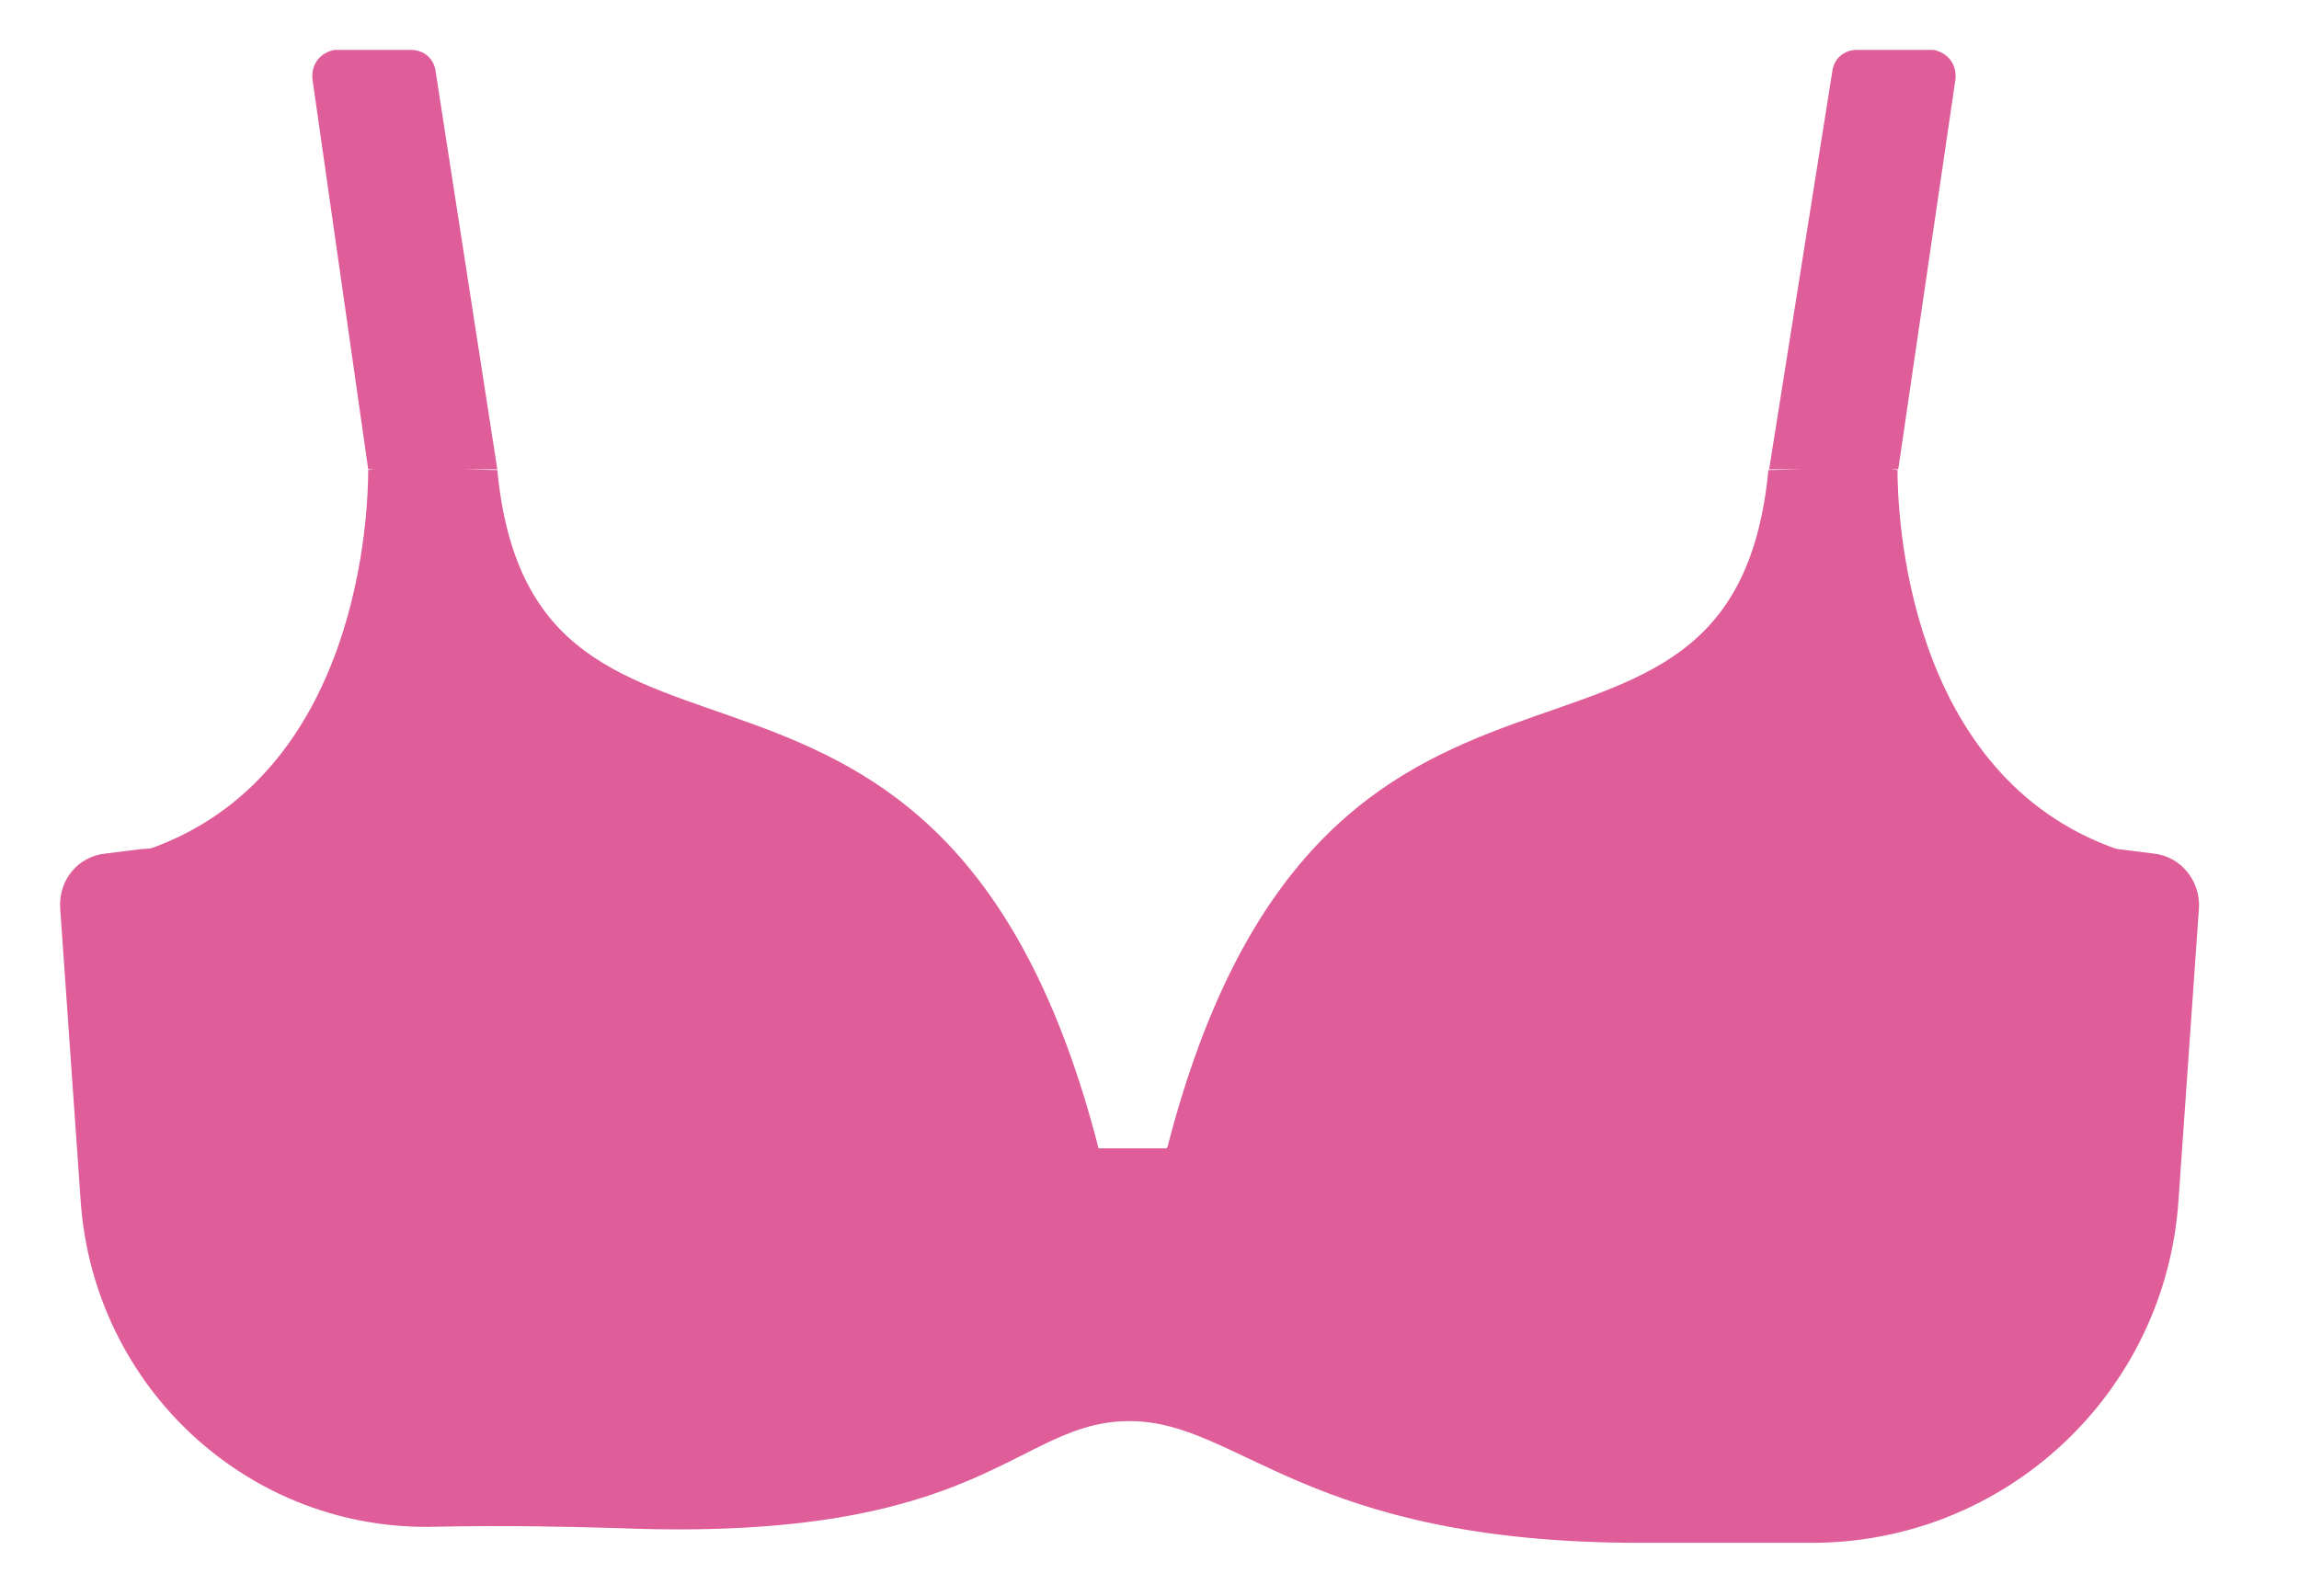 <?xml version="1.0" standalone="no"?><!DOCTYPE svg PUBLIC "-//W3C//DTD SVG 1.1//EN" "http://www.w3.org/Graphics/SVG/1.1/DTD/svg11.dtd"><svg t="1749989043439" class="icon" viewBox="0 0 1475 1024" version="1.1" xmlns="http://www.w3.org/2000/svg" p-id="32897" xmlns:xlink="http://www.w3.org/1999/xlink" width="184.375" height="128"><path d="M51.765 770.824l-13.176-188.235c-0.941-17.882 11.294-32.941 29.176-34.824l22.588-2.824 304.941-22.588 305.882 214.588h47.059l305.882-214.588 304.941 22.588 22.588 2.824c17.882 1.882 30.118 17.882 29.176 34.824l-13.176 188.235c-8.471 123.294-111.059 219.294-235.294 219.294h-110.118c-215.529 0-256.941-78.118-327.529-78.118-73.412 0-91.294 78.118-327.529 68.706-32.941-0.941-71.529-1.882-116.706-0.941-119.529 3.765-220.235-88.471-228.706-208.941z" fill="#df5d99" p-id="32898"></path><path d="M399.059 937.882c-152.471 0-342.588-160.941-304.941-392.471 137.412-47.059 142.118-218.353 142.118-243.765 23.529-4.706 58.353 0 82.824 0 23.529 243.765 286.118 46.118 385.882 435.765-55.529 143.059-154.353 200.471-305.882 200.471zM1054.588 937.882c152.471 0 342.588-160.941 304.941-392.471-137.412-47.059-142.118-218.353-142.118-243.765-23.529-4.706-58.353 0-82.824 0-23.529 243.765-286.118 46.118-385.882 435.765 55.529 143.059 154.353 200.471 305.882 200.471z" fill="#df5d99" p-id="32899"></path><path d="M1237.647 32h-46.118c-8.471 0-15.059 5.647-16 14.118l-40.471 255.059h82.824L1254.588 50.824c0.941-9.412-4.706-16.941-14.118-18.824h-2.824zM217.412 32h46.118c8.471 0 15.059 5.647 16 14.118l39.529 255.059h-82.824L200.471 50.824c-0.941-9.412 4.706-16.941 14.118-18.824h2.824z" fill="#df5d99" p-id="32900"></path></svg>